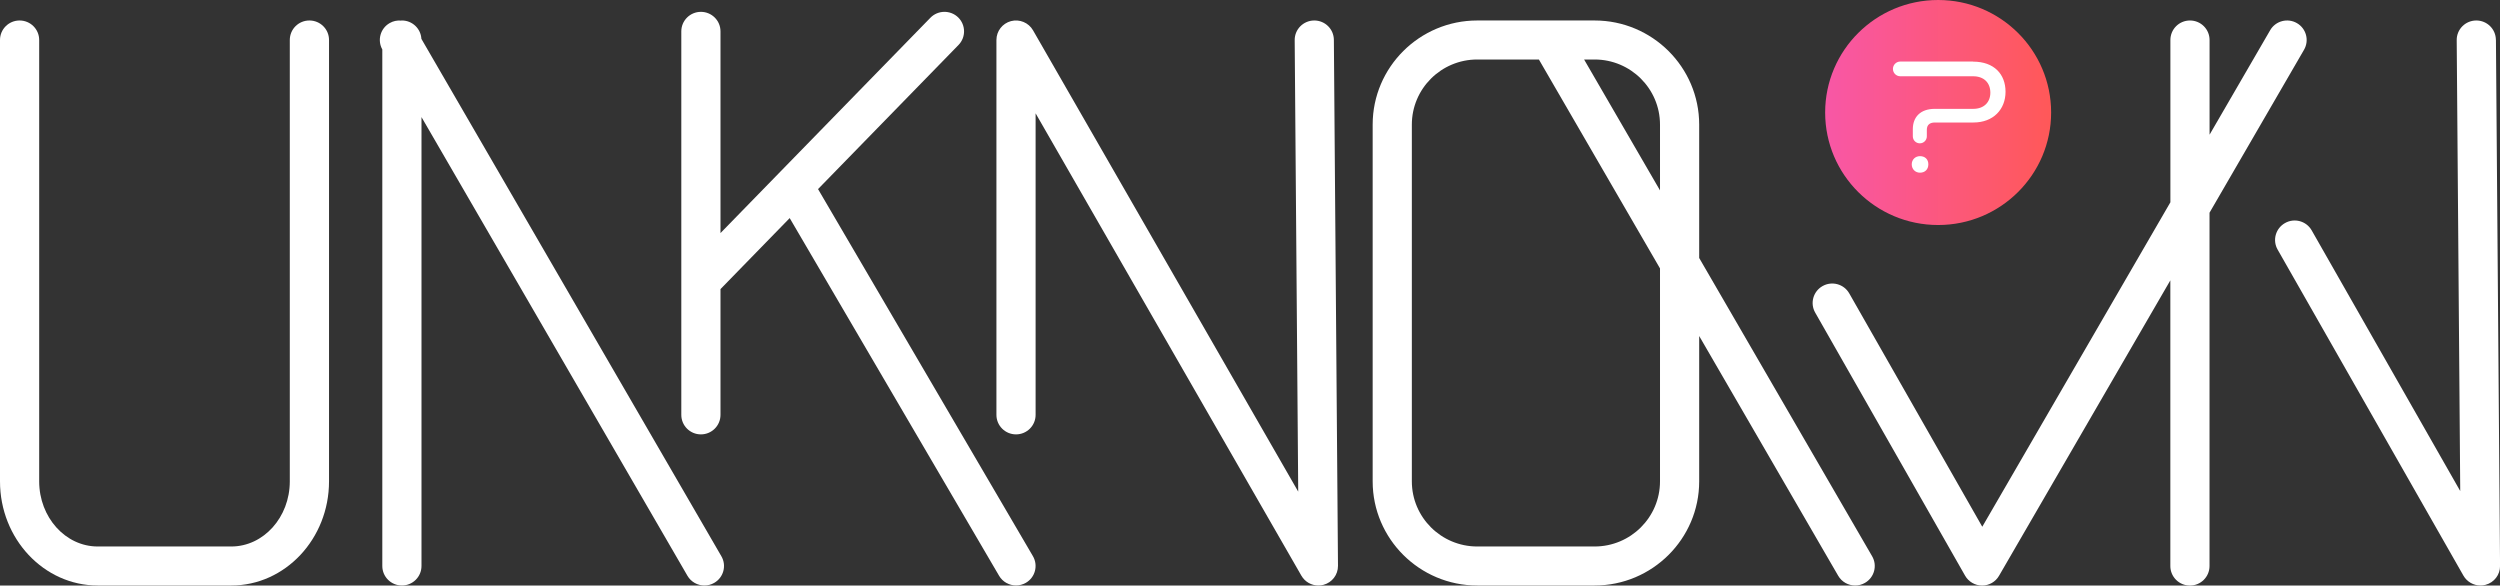 <svg width="538" height="126" viewBox="0 0 538 126" fill="none" xmlns="http://www.w3.org/2000/svg">
<rect x="0" y="0" width="538" height="126" fill="#333333" stroke="none"/>
<g clip-path="url(#clip0_403_102)">
<path d="M417.088 48.423C430.517 48.423 441.403 37.583 441.403 24.211C441.403 10.84 430.517 0 417.088 0C403.659 0 392.773 10.84 392.773 24.211C392.773 37.583 403.659 48.423 417.088 48.423Z" fill="url(#paint0_linear_403_102)"/>
<path d="M413.178 33.604C412.198 33.604 411.407 34.318 411.407 35.367C411.407 36.417 412.187 37.162 413.178 37.162C414.253 37.162 414.98 36.448 414.98 35.367C414.98 34.286 414.264 33.604 413.178 33.604Z" fill="white"/>
<path d="M424.624 13.244H409.026C409.026 13.244 408.973 13.244 408.952 13.244C408.077 13.244 407.36 13.947 407.36 14.829C407.36 15.711 408.067 16.414 408.952 16.414C408.983 16.414 409.005 16.414 409.026 16.414H424.624C426.975 16.414 428.324 17.852 428.324 19.94C428.324 22.029 426.922 23.424 424.656 23.424H416.382C413.21 23.424 411.639 25.25 411.639 27.79V29.312C411.639 29.312 411.639 29.333 411.639 29.343C411.639 30.172 412.314 30.844 413.147 30.844C413.979 30.844 414.654 30.172 414.654 29.343C414.654 29.322 414.654 29.301 414.654 29.291V27.927C414.654 26.888 415.276 26.363 416.382 26.363H424.688C428.967 26.363 431.591 23.529 431.591 19.751C431.591 15.973 429.135 13.265 424.624 13.265V13.244Z" fill="white"/>
<path d="M90.684 8.364C90.557 6.16 88.734 4.408 86.489 4.408C86.426 4.408 86.362 4.429 86.299 4.429C85.467 4.355 84.613 4.523 83.844 4.974C81.852 6.118 81.156 8.648 82.273 10.642V121.802C82.273 124.121 84.16 126 86.489 126C88.818 126 90.705 124.121 90.705 121.802V25.198L147.936 123.901C148.715 125.244 150.128 126 151.593 126C152.309 126 153.037 125.822 153.701 125.433C155.714 124.279 156.409 121.708 155.24 119.703L90.684 8.364Z" fill="white"/>
<path d="M176.045 40.688L206.273 9.676C207.896 8.018 207.854 5.352 206.189 3.736C204.513 2.12 201.846 2.162 200.223 3.82L155.05 50.154V6.748C155.05 4.429 153.163 2.55 150.834 2.55C148.505 2.55 146.618 4.429 146.618 6.748V89.281C146.618 91.6 148.505 93.479 150.834 93.479C153.163 93.479 155.05 91.6 155.05 89.281V62.213L169.942 46.932L215 123.901C215.78 125.234 217.192 125.989 218.646 125.989C219.363 125.989 220.101 125.801 220.765 125.423C222.778 124.258 223.453 121.687 222.283 119.682L176.034 40.678L176.045 40.688Z" fill="white"/>
<path d="M365.665 55.517V26.814C365.665 14.462 355.568 4.408 343.163 4.408H317.899C305.494 4.408 295.397 14.462 295.397 26.814V103.594C295.397 115.946 305.494 126 317.899 126H343.163C355.568 126 365.665 115.946 365.665 103.594V72.309L395.577 123.901C396.357 125.244 397.769 126 399.234 126C399.951 126 400.678 125.822 401.342 125.433C403.355 124.279 404.051 121.708 402.881 119.703L365.665 55.517V55.517ZM357.233 26.814V40.971L340.897 12.804H343.163C350.92 12.804 357.233 19.09 357.233 26.814ZM357.233 103.594C357.233 111.318 350.92 117.604 343.163 117.604H317.899C310.142 117.604 303.829 111.318 303.829 103.594V26.814C303.829 19.09 310.142 12.804 317.899 12.804H331.169L357.233 57.763V103.594V103.594Z" fill="white"/>
<path d="M495.831 10.705C496.99 8.7 496.305 6.129 494.292 4.974C492.279 3.81 489.696 4.502 488.537 6.507L475.499 28.986V8.606C475.499 6.286 473.613 4.408 471.283 4.408C468.954 4.408 467.068 6.286 467.068 8.606V43.532L426.585 113.354L397.959 63.136C396.81 61.121 394.238 60.418 392.215 61.562C390.191 62.706 389.474 65.267 390.634 67.282L422.885 123.88C423.633 125.192 425.025 126 426.532 126.011H426.542C428.05 126.011 429.441 125.213 430.189 123.912L467.057 60.334V121.813C467.057 124.132 468.944 126.011 471.273 126.011C473.602 126.011 475.489 124.132 475.489 121.813V45.778L495.831 10.705V10.705Z" fill="white"/>
<path d="M537.115 8.574C537.094 6.265 535.218 4.408 532.899 4.408H532.867C530.538 4.429 528.662 6.318 528.683 8.637L529.442 105.672L497.475 49.577C496.326 47.562 493.754 46.849 491.731 48.003C489.707 49.147 488.99 51.708 490.15 53.723L530.127 123.87C530.886 125.202 532.309 126 533.795 126C534.153 126 534.522 125.958 534.891 125.853C536.746 125.36 538.032 123.681 538.011 121.771L537.125 8.574H537.115Z" fill="white"/>
<path d="M282.833 4.408H282.802C280.473 4.429 278.596 6.318 278.618 8.637L279.376 105.798L222.304 6.517C221.355 4.87 219.405 4.061 217.561 4.544C215.717 5.037 214.431 6.696 214.431 8.606V89.281C214.431 91.6 216.317 93.479 218.647 93.479C220.976 93.479 222.862 91.6 222.862 89.281V24.39L280.061 123.891C280.831 125.223 282.233 126 283.719 126C284.088 126 284.457 125.958 284.815 125.853C286.67 125.36 287.945 123.681 287.935 121.771L287.049 8.574C287.028 6.265 285.152 4.408 282.833 4.408Z" fill="white"/>
<path d="M66.579 4.408C64.25 4.408 62.364 6.286 62.364 8.606V103.594C62.364 111.318 56.714 117.604 49.769 117.604H21.027C14.081 117.604 8.432 111.318 8.432 103.594V8.606C8.432 6.286 6.545 4.408 4.216 4.408C1.887 4.408 0 6.286 0 8.606V103.594C0 115.946 9.433 126 21.027 126H49.779C61.373 126 70.806 115.946 70.806 103.594V8.606C70.806 6.286 68.919 4.408 66.59 4.408H66.579Z" fill="white"/>
</g>
<defs>
<linearGradient id="paint0_linear_403_102" x1="392.773" y1="24.211" x2="441.403" y2="24.211" gradientUnits="userSpaceOnUse">
<stop stop-color="#F857A6"/>
<stop offset="1" stop-color="#FF5858"/>
</linearGradient>
<clipPath id="clip0_403_102">
<rect width="538" height="126" fill="white"/>
</clipPath>
</defs>
</svg>

